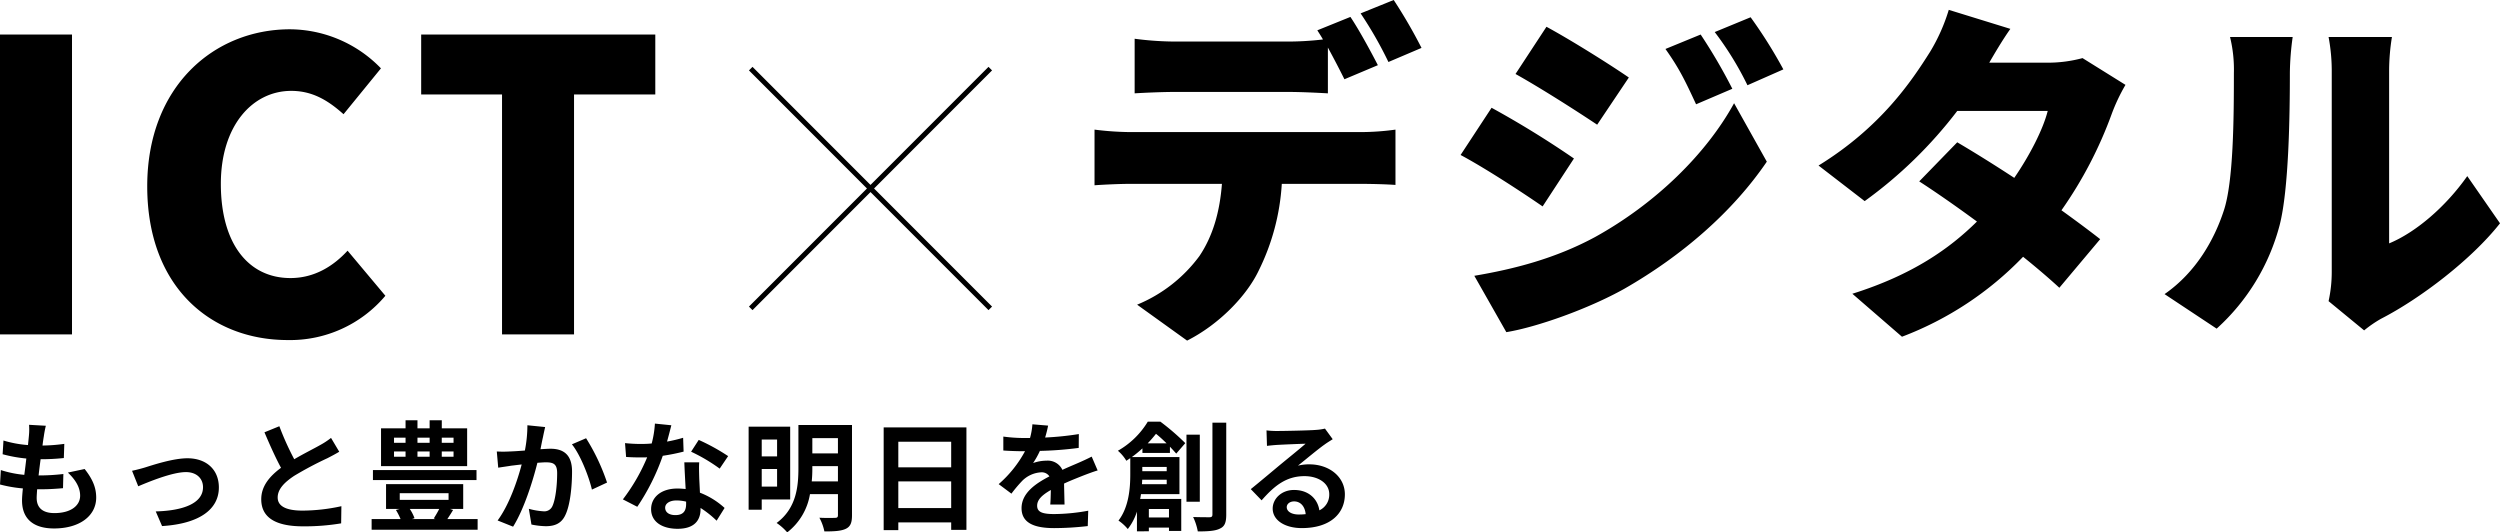 <svg xmlns="http://www.w3.org/2000/svg" width="596.18" height="126.959" viewBox="0 0 596.18 126.959">
  <path id="合体_9" data-name="合体 9" d="M185.2,124.713c4.771-3.524,5.2-8.809,5.2-13.128v-10.23h12.779v21.511c0,1.789-.369,2.7-1.476,3.239-1.136.54-2.755.625-5.112.625a11.581,11.581,0,0,0-1.193-3.268c1.534.085,3.266.057,3.748.029.512,0,.682-.171.682-.653v-5h-6.673a14.529,14.529,0,0,1-5.424,9.121A12.7,12.7,0,0,0,185.2,124.713Zm8.519-13.128a31.169,31.169,0,0,1-.142,3.211h6.248v-3.637H193.72Zm0-3.467h6.105v-3.637H193.72Zm90.811,15.174c1.7.056,3.351.056,3.891.056.512,0,.71-.171.71-.653V100.787h3.294v21.937c0,1.876-.369,2.813-1.5,3.325-1.079.568-2.84.681-5.283.681A13.762,13.762,0,0,0,284.532,123.293Zm-13.4,3.409v-4.689a13.482,13.482,0,0,1-2.186,4.149,10.668,10.668,0,0,0-2.215-2.017c2.5-3.268,2.81-7.814,2.81-11.025v-3.865c-.312.2-.624.427-.937.625a9.585,9.585,0,0,0-2.016-2.387,19.66,19.66,0,0,0,7.127-6.933h3.01a56.071,56.071,0,0,1,5.936,5.115l-2.158,2.5c-.4-.455-.909-1.023-1.505-1.648v1.478h-6.559v-1.08A27.424,27.424,0,0,1,269.908,109h11.358v8.838h-9.171c-.057.369-.114.767-.2,1.136h9.8v7.644h-2.925v-.8h-4.8v.881Zm2.839-3.3h4.8v-2.017h-4.8Zm-1.647-7.928h5.906V114.4h-5.849C272.379,114.74,272.35,115.11,272.322,115.479Zm.085-3.1h5.821v-1.024h-5.821Zm1.278-6.649H278.2c-.823-.8-1.7-1.62-2.528-2.273C275.076,104.2,274.423,104.964,273.685,105.732ZM210.73,126.419V101.924h19.736v24.437h-3.635v-1.789H214.222v1.847Zm3.492-5.257h12.608V114.8H214.222Zm0-9.718h12.608v-6.109H214.222Zm-125.6,14.89v-2.557h6.9a15.494,15.494,0,0,0-1.107-2.16l.909-.256H92.061V115.45h18.4v5.911H107.31l.738.256c-.454.768-.937,1.507-1.363,2.16H113.9v2.557Zm10.223-2.756-.6.2h5.595l-.4-.143c.4-.625.909-1.477,1.307-2.273H97.712A9.622,9.622,0,0,1,98.848,123.577ZM95.327,119.2h11.643V117.61H95.327Zm59.945,2.216c0-2.785,2.329-4.916,6.276-4.916.682,0,1.307.057,1.96.113-.114-2.1-.256-4.632-.313-6.365h3.55c-.085,1.193-.028,2.387,0,3.637.029.824.114,2.188.171,3.609a18.557,18.557,0,0,1,5.878,3.637l-1.9,3.04a24.066,24.066,0,0,0-3.833-3.04v.284c0,2.643-1.448,4.688-5.481,4.688C158.055,126.106,155.271,124.543,155.271,121.417Zm3.351-.341c0,1.052.881,1.762,2.442,1.762,1.959,0,2.556-1.08,2.556-2.644v-.568a10.189,10.189,0,0,0-2.3-.284C159.674,119.343,158.622,120.082,158.622,121.076ZM5.254,119.343c0-.681.085-1.705.2-2.869A31.806,31.806,0,0,1,0,115.535L.2,112.1a26.052,26.052,0,0,0,5.595,1.137c.171-1.279.34-2.615.482-3.893a33.32,33.32,0,0,1-5.651-1.023l.2-3.268a26.809,26.809,0,0,0,5.849,1.08c.085-.881.171-1.648.228-2.3a15.169,15.169,0,0,0,.028-2.529l4,.227a25.355,25.355,0,0,0-.482,2.529c-.085.483-.2,1.251-.313,2.188a40.024,40.024,0,0,0,5.2-.4l-.114,3.381a51.1,51.1,0,0,1-5.537.284c-.169,1.251-.34,2.585-.482,3.865h.2a49.269,49.269,0,0,0,5.708-.341l-.085,3.381c-1.59.143-3.237.256-5.026.256H8.859c-.056.852-.113,1.563-.113,2.075,0,2.358,1.448,3.608,4.232,3.608,3.975,0,6.133-1.819,6.133-4.148,0-1.933-1.05-3.752-2.925-5.513l4-.852c1.875,2.387,2.754,4.4,2.754,6.82,0,4.291-3.861,7.359-10.081,7.359C8.4,126.02,5.254,124.088,5.254,119.343ZM303.5,121.275c0-2.3,2.073-4.432,5.083-4.432,3.52,0,5.651,2.159,6.048,4.859a4.118,4.118,0,0,0,2.357-3.864c0-2.558-2.556-4.292-5.906-4.292-4.345,0-7.184,2.3-10.222,5.769l-2.585-2.672c2.017-1.619,5.452-4.517,7.128-5.909,1.59-1.308,4.543-3.695,5.935-4.917-1.448.029-5.367.2-6.872.285-.766.056-1.675.141-2.328.227l-.113-3.693a19.721,19.721,0,0,0,2.584.141c1.506,0,7.581-.113,9.2-.256a12.423,12.423,0,0,0,2.158-.312l1.845,2.529c-.653.426-1.334.824-1.988,1.307-1.534,1.08-4.514,3.58-6.3,5a11.059,11.059,0,0,1,2.7-.312c4.827,0,8.49,3.012,8.49,7.16,0,4.49-3.407,8.042-10.28,8.042C306.483,125.936,303.5,124.117,303.5,121.275Zm3.351-.34c0,1.051,1.163,1.761,2.867,1.761a14.7,14.7,0,0,0,1.647-.085c-.171-1.847-1.221-3.04-2.754-3.04C307.533,119.571,306.852,120.224,306.852,120.935Zm-63.24.255c0-3.637,3.408-5.911,6.645-7.587a2.183,2.183,0,0,0-1.987-.967,6.913,6.913,0,0,0-4.43,1.961,32.715,32.715,0,0,0-2.641,3.125l-3.039-2.273a27.875,27.875,0,0,0,6.276-7.843h-.369c-1.163,0-3.237-.056-4.8-.171v-3.324a37.014,37.014,0,0,0,5,.341h1.363a15.877,15.877,0,0,0,.568-3.268l3.748.312a27.329,27.329,0,0,1-.71,2.841,71.638,71.638,0,0,0,8.037-.824l-.029,3.3a84.369,84.369,0,0,1-9.257.711,19.813,19.813,0,0,1-1.618,2.9,9.608,9.608,0,0,1,3.208-.568,3.843,3.843,0,0,1,3.776,2.188c1.477-.683,2.67-1.165,3.834-1.677,1.107-.483,2.1-.937,3.151-1.477l1.42,3.3c-.909.256-2.414.824-3.379,1.194-1.278.511-2.9,1.136-4.629,1.932.028,1.591.085,3.693.113,5h-3.407c.085-.853.113-2.217.141-3.467-2.129,1.221-3.266,2.329-3.266,3.751,0,1.563,1.335,1.989,4.118,1.989a46.449,46.449,0,0,0,8.064-.8l-.113,3.665a70.926,70.926,0,0,1-8.036.484C246.907,125.936,243.612,124.856,243.612,121.19Zm-124.943,2.928c2.754-3.723,4.714-9.463,5.736-13.356-1.022.113-1.9.227-2.442.284-.8.141-2.3.341-3.152.483l-.34-3.864a27.152,27.152,0,0,0,3.038,0c.881-.029,2.215-.113,3.663-.228a31.481,31.481,0,0,0,.6-6.024l4.231.427c-.171.739-.369,1.648-.51,2.359-.2.852-.4,1.9-.6,2.927.937-.057,1.789-.113,2.385-.113,3.01,0,5.14,1.335,5.14,5.427,0,3.353-.4,7.957-1.619,10.429-.937,1.989-2.528,2.615-4.657,2.615a18.387,18.387,0,0,1-3.408-.4l-.624-3.751a16.651,16.651,0,0,0,3.492.6,2.105,2.105,0,0,0,2.129-1.223c.767-1.62,1.136-5.057,1.136-7.871,0-2.273-.966-2.586-2.754-2.586-.454,0-1.164.057-1.96.113-1.079,4.32-3.18,11.054-5.793,15.232ZM62.3,119.059c0-3.125,1.988-5.484,4.714-7.5-1.307-2.416-2.67-5.456-3.948-8.468l3.55-1.449a67.656,67.656,0,0,0,3.55,7.871c2.329-1.364,4.8-2.585,6.134-3.353a17.729,17.729,0,0,0,2.641-1.733l1.959,3.3c-.852.512-1.76.995-2.81,1.535a84.211,84.211,0,0,0-7.924,4.205c-2.356,1.564-3.947,3.183-3.947,5.172,0,2.046,1.96,3.126,5.907,3.126a43.8,43.8,0,0,0,9.286-1.052l-.057,4.092a52.652,52.652,0,0,1-9.115.711C66.589,125.509,62.3,123.947,62.3,119.059Zm-25.16,2.9c6.5-.171,11.273-1.9,11.273-5.769,0-2.131-1.59-3.608-4.06-3.608-3.295,0-8.974,2.359-11.388,3.381l-1.476-3.695c.853-.171,2.158-.511,3.01-.767,1.932-.6,6.759-2.216,10.194-2.216,4.487,0,7.5,2.671,7.5,6.961,0,5.144-4.515,8.639-13.545,9.207Zm141.386-.4V101.754h9.91v17.362h-6.787v2.443Zm3.123-5.512h3.663v-4.205h-3.663Zm0-7.217h3.663v-4.007h-3.663Zm-33.11,10.257a44.754,44.754,0,0,0,5.793-10.031c-.512.028-.994.028-1.476.028-1.164,0-2.329-.028-3.55-.113l-.256-3.3a36,36,0,0,0,3.776.2c.853,0,1.7-.028,2.585-.113a23.888,23.888,0,0,0,.766-4.745l3.919.4c-.227.909-.6,2.359-1.022,3.893a34.784,34.784,0,0,0,3.833-.909l.113,3.3a49.076,49.076,0,0,1-4.969.995,52.4,52.4,0,0,1-6.077,12.162Zm134.4.569v-16h3.18v16Zm-146.554-13.7,3.379-1.449a49.2,49.2,0,0,1,5,10.571l-3.607,1.677C140.42,113.6,138.4,108.46,136.388,105.959Zm-47.451,8.525V112.1h24.7v2.388Zm75.875-6.764,1.817-2.812a48.759,48.759,0,0,1,7.014,3.864l-2.016,2.984A40.965,40.965,0,0,0,164.813,107.721Zm-73.944,3.439v-9.008h5.849v-1.932h2.84v1.932h2.9v-1.932h2.9v1.932H111.4v9.008Zm14.482-2.244h2.811v-1.251H105.35Zm-5.792,0h2.9v-1.251h-2.9Zm-5.595,0h2.754v-1.251H93.964Zm11.387-3.325h2.811v-1.221H105.35Zm-5.792,0h2.9v-1.221h-2.9Zm-5.595,0h2.754v-1.221H93.964ZM271.17,72.657a34.983,34.983,0,0,0,14.856-11.592c3.274-4.872,4.868-10.667,5.372-17.219H269.491c-2.434,0-6.128.168-8.477.336V30.91a71.9,71.9,0,0,0,8.477.589h54.98a61.164,61.164,0,0,0,8.31-.589V44.1c-2.266-.167-5.792-.252-8.31-.252h-18.8a53.6,53.6,0,0,1-5.54,20.747c-2.853,5.963-9.4,12.767-17.04,16.631ZM35.11,44.422c0-23.806,15.925-37.437,34.056-37.437A30.4,30.4,0,0,1,90.846,16.3L81.924,27.238c-3.646-3.264-7.386-5.567-12.47-5.567-9.21,0-16.788,8.255-16.788,22.175,0,14.208,6.523,22.463,16.6,22.463,5.755,0,10.264-2.88,13.622-6.527L91.9,70.532A29.693,29.693,0,0,1,68.59,81.092C50.46,81.092,35.11,68.612,35.11,44.422ZM441.733,70.053c14.438-4.536,23.252-10.836,29.714-17.22-5.036-3.7-9.988-7.14-13.765-9.575l9.065-9.324c3.861,2.268,8.73,5.292,13.6,8.484,3.693-5.376,6.883-11.592,7.974-15.959H466.747a104.855,104.855,0,0,1-22.076,21.5l-11-8.483c14.857-9.156,22.161-20.075,26.609-27.132a43.781,43.781,0,0,0,4.449-9.995l14.689,4.536c-1.847,2.6-3.777,5.879-5.036,8.063h13.934a31.57,31.57,0,0,0,8.31-1.092l10.241,6.384A44.131,44.131,0,0,0,503.6,27.13a98.426,98.426,0,0,1-12,23.015c3.61,2.6,6.883,5.04,9.234,6.888l-9.738,11.591c-2.182-2.015-5.2-4.619-8.646-7.391A78.77,78.77,0,0,1,453.568,80.3ZM119.72,79.748V22.535H100.439V8.231H156.27v14.3H136.891V79.748ZM0,79.748V8.231H17.171V79.748ZM351.583,65.769c9.485-1.6,19.306-4.116,28.791-9.24C394.811,48.55,406.9,36.706,413.53,24.611l7.806,13.943c-8.058,11.844-20.061,22.343-34,30.323-8.561,4.787-20.9,9.156-28.119,10.331ZM555.3,71.817a32.134,32.134,0,0,0,.755-6.972V16.631A43.972,43.972,0,0,0,555.3,8.82H570.41a51.075,51.075,0,0,0-.671,7.9V58.041c6.3-2.6,13.431-8.651,18.635-16.043l7.806,11.255c-6.8,8.651-19.054,17.976-28.371,22.763a28.4,28.4,0,0,0-4.029,2.772Zm-39.115-1.68c7.639-5.292,11.919-13.187,14.1-19.822,2.349-6.888,2.434-22.343,2.434-32.842A32.626,32.626,0,0,0,531.8,8.82H546.74a66.453,66.453,0,0,0-.671,8.483c0,10.332-.252,27.886-2.435,36.37a50.518,50.518,0,0,1-15.025,24.7ZM207.592,45.8l-28.14,28.159-.847-.849L206.744,44.95,178.605,16.791l.847-.849L207.592,44.1l28.14-28.159.847.849L208.44,44.95l28.139,28.159-.847.849Zm140.717-8.84L355.7,25.7a228.774,228.774,0,0,1,19.642,12.1l-7.47,11.424C362.746,45.694,354.269,40.15,348.309,36.958Zm13.1-19.319L368.79,6.384c5.876,3.192,14.857,8.82,19.642,12.1l-7.554,11.255C375.842,26.374,367.279,20.915,361.4,17.639Zm35.757-5.963,8.394-3.444a129.114,129.114,0,0,1,7.554,12.936l-8.646,3.7C401.778,19.068,400.435,16.3,397.161,11.675ZM306.927,21.923H280.318c-2.938,0-6.966.168-9.737.336V9.24a76.046,76.046,0,0,0,9.737.672h26.609a73.173,73.173,0,0,0,8.561-.5c-.42-.756-.923-1.512-1.343-2.184l7.89-3.192c2.1,3.108,5.037,8.568,6.548,11.508L320.61,18.9c-1.091-2.184-2.519-4.956-3.946-7.56V22.259C313.558,22.091,310.118,21.923,306.927,21.923ZM408.913,7.644l8.561-3.528a112.447,112.447,0,0,1,7.807,12.431l-8.562,3.78A74.683,74.683,0,0,0,408.913,7.644ZM324.471,3.192,332.361,0a119.888,119.888,0,0,1,6.631,11.424l-7.89,3.36A93.71,93.71,0,0,0,324.471,3.192Z"/>
</svg>

